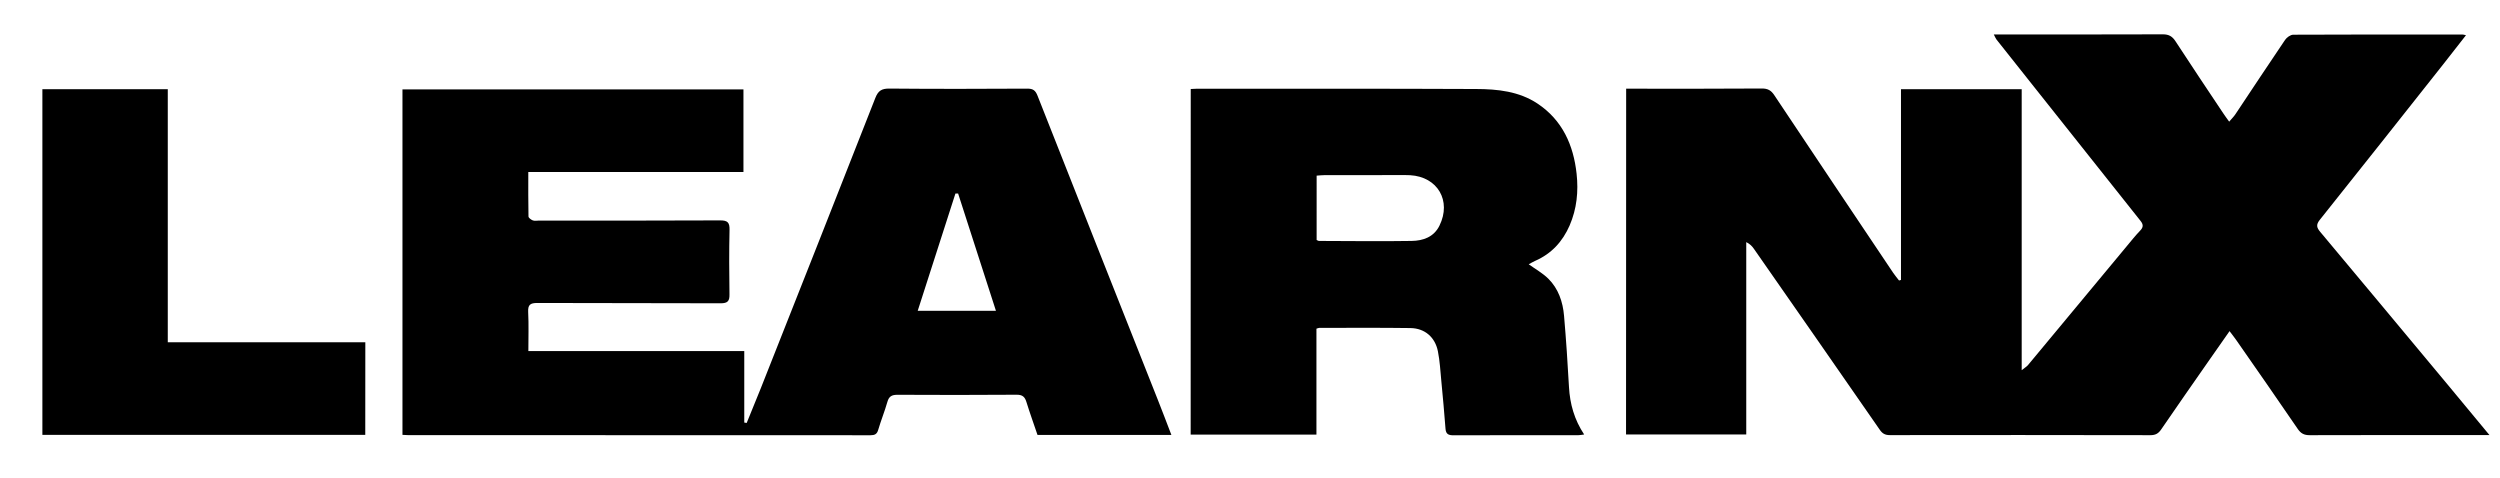 <?xml version="1.0" encoding="utf-8"?>
<!-- Generator: Adobe Illustrator 26.0.3, SVG Export Plug-In . SVG Version: 6.00 Build 0)  -->
<svg version="1.1" id="Layer_1" xmlns="http://www.w3.org/2000/svg" xmlns:xlink="http://www.w3.org/1999/xlink" x="0px" y="0px"
	 width="400.53px" height="76.58px" viewBox="0 0 400.53 76.58" style="enable-background:new 0 0 400.53 76.58;"
	 xml:space="preserve">
<g>
	<path d="M260.53,14.21c0.47,0,0.92,0,1.36,0c6.79,0,13.58,0.02,20.37-0.03c0.95-0.01,1.5,0.3,2.01,1.08
		c6.33,9.5,12.68,18.97,19.04,28.45c0.29,0.43,0.63,0.82,0.94,1.23c0.1-0.03,0.21-0.06,0.31-0.09c0-10.16,0-20.31,0-30.56
		c6.5,0,12.81,0,19.34,0c0,14.88,0,29.78,0,45.02c0.53-0.43,0.81-0.58,1-0.81c5.26-6.32,10.5-12.65,15.76-18.97
		c0.72-0.86,1.41-1.74,2.19-2.55c0.54-0.55,0.58-0.98,0.09-1.59c-5.72-7.18-11.41-14.37-17.12-21.55c-1.99-2.5-3.98-5-5.96-7.51
		c-0.14-0.18-0.22-0.41-0.43-0.81c0.55,0,0.95,0,1.34,0c8.58,0,17.17,0.01,25.75-0.02c0.95,0,1.51,0.32,2.02,1.11
		c2.51,3.86,5.08,7.68,7.63,11.51c0.27,0.41,0.56,0.8,0.97,1.37c0.41-0.48,0.75-0.81,1-1.19c2.65-3.97,5.27-7.95,7.95-11.9
		c0.27-0.4,0.87-0.84,1.32-0.84c9.04-0.05,18.08-0.03,27.12-0.03c0.11,0,0.23,0.04,0.55,0.11c-1.28,1.63-2.48,3.19-3.7,4.73
		c-6.57,8.3-13.13,16.6-19.73,24.86c-0.62,0.78-0.49,1.24,0.07,1.91c6.8,8.12,13.57,16.25,20.35,24.39c2.2,2.64,4.39,5.29,6.77,8.17
		c-0.65,0-1.04,0-1.43,0c-9.12,0-18.25-0.01-27.37,0.02c-0.88,0-1.41-0.26-1.92-1.01c-3.25-4.77-6.55-9.49-9.85-14.23
		c-0.3-0.43-0.62-0.83-1.07-1.43c-1.25,1.79-2.39,3.41-3.52,5.03c-2.49,3.57-4.98,7.14-7.44,10.73c-0.44,0.64-0.9,0.91-1.72,0.91
		c-13.92-0.03-27.83-0.03-41.75-0.01c-0.77,0-1.2-0.26-1.61-0.86c-6.71-9.68-13.44-19.35-20.18-29.01
		c-0.27-0.39-0.61-0.75-1.21-1.05c0,10.25,0,20.49,0,30.82c-6.53,0-12.84,0-19.26,0C260.53,51.23,260.53,32.79,260.53,14.21z"/>
	<path d="M64.48,69.67c0-18.51,0-36.88,0-55.35c18.21,0,36.39,0,54.63,0c0,4.37,0,8.71,0,13.24c-11.49,0-22.91,0-34.47,0
		c0,2.5-0.02,4.81,0.03,7.12c0,0.22,0.41,0.52,0.69,0.63c0.29,0.11,0.66,0.03,0.99,0.03c9.67,0,19.33,0.02,29-0.03
		c1.21-0.01,1.56,0.32,1.53,1.53c-0.08,3.44-0.06,6.89-0.01,10.33c0.02,1.07-0.29,1.42-1.41,1.42c-9.79-0.04-19.58-0.01-29.37-0.05
		c-1.13,0-1.53,0.28-1.47,1.45c0.1,2.03,0.03,4.06,0.03,6.25c11.51,0,22.93,0,34.59,0c0,3.92,0,7.69,0,11.46
		c0.13,0.02,0.26,0.04,0.39,0.06c0.75-1.85,1.52-3.7,2.26-5.56c6.13-15.5,12.27-30.99,18.35-46.51c0.45-1.15,1.01-1.51,2.25-1.5
		c7.37,0.07,14.75,0.05,22.12,0.01c0.9,0,1.28,0.29,1.61,1.12c6.4,16.26,12.85,32.5,19.28,48.74c0.73,1.84,1.43,3.69,2.17,5.62
		c-7.22,0-14.29,0-21.45,0c-0.59-1.75-1.22-3.49-1.77-5.26c-0.25-0.82-0.61-1.18-1.55-1.18c-6.37,0.05-12.75,0.04-19.12,0.01
		c-0.9,0-1.36,0.25-1.61,1.14c-0.43,1.51-1.03,2.98-1.47,4.48c-0.2,0.69-0.56,0.86-1.24,0.86c-24.7-0.02-49.41-0.01-74.11-0.02
		C65.08,69.71,64.84,69.69,64.48,69.67z M153.5,31c-0.14,0-0.29,0-0.43,0.01c-2,6.23-4.01,12.46-6.04,18.78c4.26,0,8.3,0,12.53,0
		C157.5,43.42,155.5,37.21,153.5,31z"/>
	<path d="M190.77,14.26c0.37-0.02,0.62-0.04,0.86-0.04c14.96,0,29.92-0.03,44.87,0.04c3.42,0.01,6.87,0.37,9.82,2.33
		c3.99,2.65,5.77,6.65,6.27,11.24c0.31,2.83,0.04,5.63-1.12,8.3c-1.13,2.59-2.91,4.52-5.51,5.66c-0.33,0.14-0.64,0.34-1.04,0.55
		c1.13,0.81,2.26,1.44,3.14,2.31c1.62,1.61,2.33,3.72,2.52,5.95c0.33,3.8,0.58,7.6,0.79,11.4c0.15,2.71,0.85,5.22,2.43,7.61
		c-0.37,0.05-0.63,0.11-0.89,0.11c-6.67,0.01-13.33-0.01-20,0.02c-0.79,0-1.25-0.14-1.32-1.03c-0.19-2.55-0.43-5.1-0.67-7.64
		c-0.15-1.6-0.24-3.22-0.55-4.79c-0.45-2.26-2.1-3.68-4.38-3.72c-4.87-0.07-9.75-0.03-14.62-0.03c-0.12,0-0.23,0.06-0.46,0.13
		c0,5.61,0,11.24,0,16.97c-6.76,0-13.4,0-20.15,0C190.77,51.23,190.77,32.79,190.77,14.26z M210.94,38.45
		c0.21,0.09,0.28,0.15,0.36,0.15c4.95,0.01,9.91,0.08,14.86,0c1.83-0.03,3.56-0.61,4.46-2.45c1.96-3.98-0.3-7.83-4.7-8.08
		c-0.25-0.01-0.5-0.02-0.75-0.02c-4.33,0-8.66,0-12.99,0.01c-0.4,0-0.8,0.05-1.24,0.08C210.94,31.64,210.94,35.03,210.94,38.45z"/>
	<path d="M58.52,69.67c-17.24,0-34.44,0-51.73,0c0-18.44,0-36.87,0-55.38c6.65,0,13.29,0,20.09,0c0,13.48,0,26.94,0,40.55
		c10.61,0,21.07,0,31.65,0C58.52,59.82,58.52,64.68,58.52,69.67z"/>
</g>
</svg>
